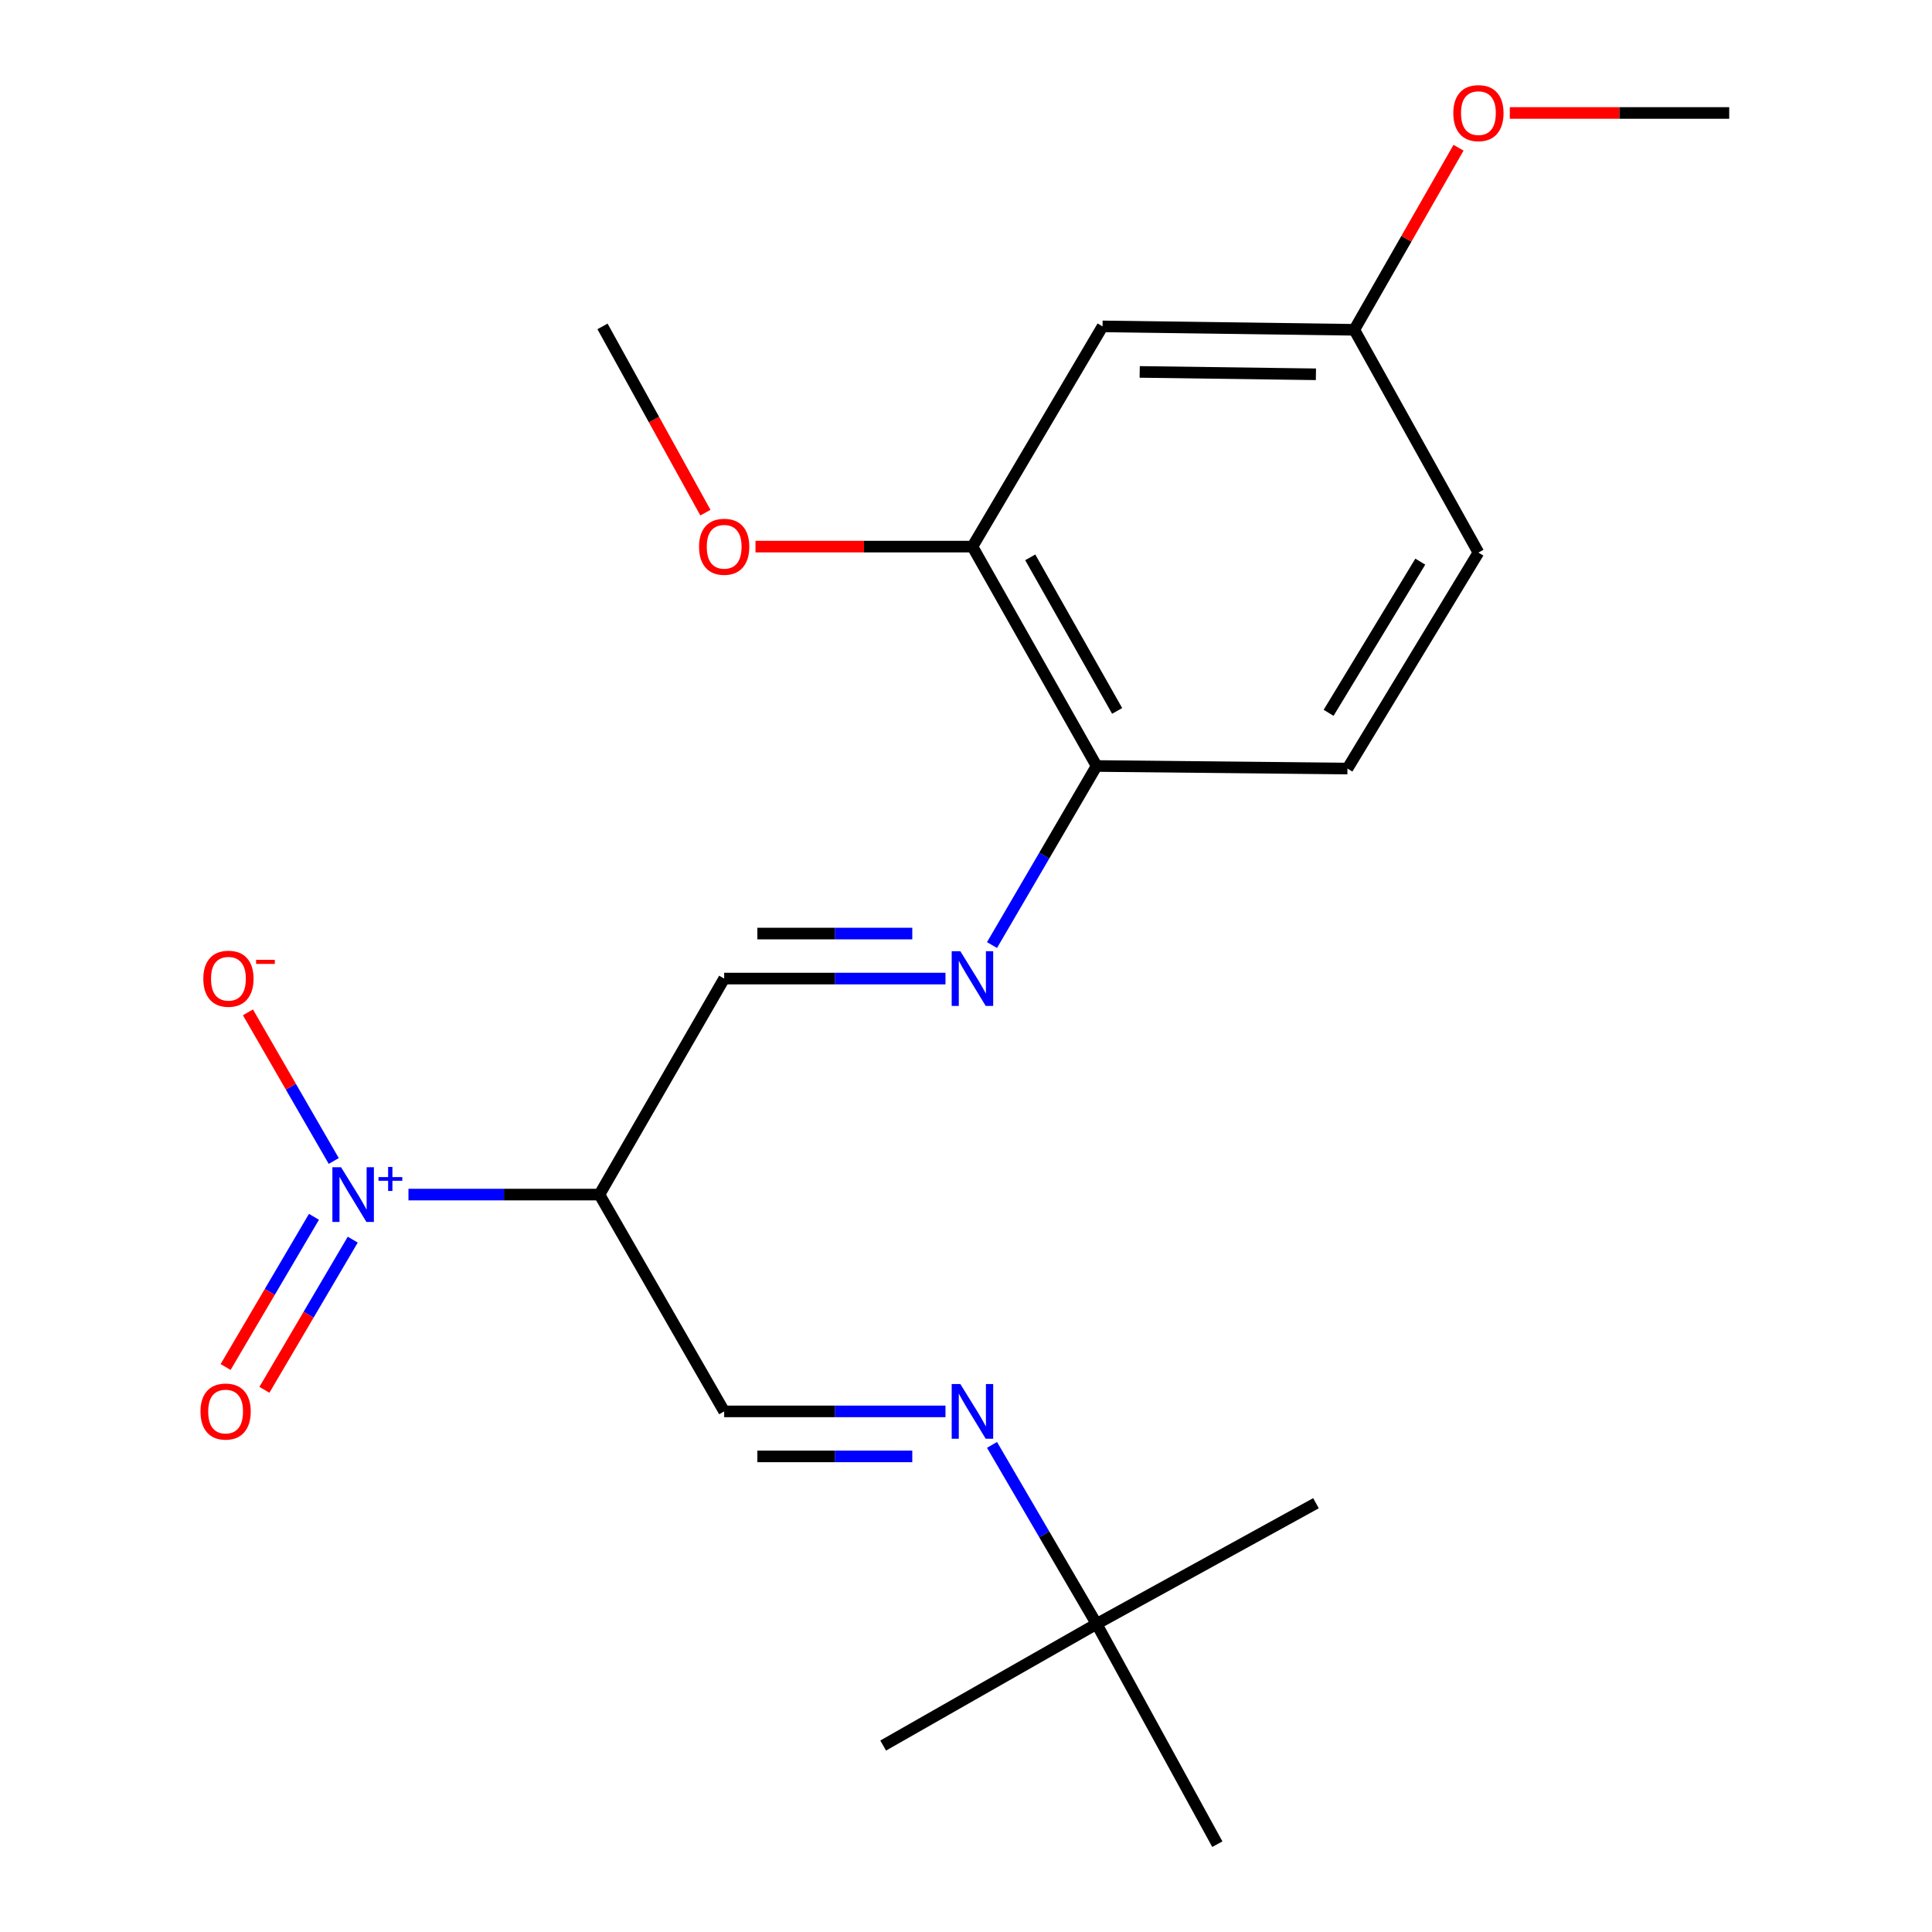 <?xml version='1.0' encoding='iso-8859-1'?>
<svg version='1.1' baseProfile='full'
              xmlns='http://www.w3.org/2000/svg'
                      xmlns:rdkit='http://www.rdkit.org/xml'
                      xmlns:xlink='http://www.w3.org/1999/xlink'
                  xml:space='preserve'
width='1000px' height='1000px' viewBox='0 0 1000 1000'>
<!-- END OF HEADER -->
<rect style='opacity:1.0;fill:#FFFFFF;stroke:none' width='1000' height='1000' x='0' y='0'> </rect>
<path class='bond-0' d='M 211.419,618.313 L 260.843,618.313' style='fill:none;fill-rule:evenodd;stroke:#0000FF;stroke-width:6px;stroke-linecap:butt;stroke-linejoin:miter;stroke-opacity:1' />
<path class='bond-0' d='M 260.843,618.313 L 310.268,618.313' style='fill:none;fill-rule:evenodd;stroke:#000000;stroke-width:6px;stroke-linecap:butt;stroke-linejoin:miter;stroke-opacity:1' />
<path class='bond-7' d='M 172.749,600.926 L 150.541,562.46' style='fill:none;fill-rule:evenodd;stroke:#0000FF;stroke-width:6px;stroke-linecap:butt;stroke-linejoin:miter;stroke-opacity:1' />
<path class='bond-7' d='M 150.541,562.46 L 128.333,523.993' style='fill:none;fill-rule:evenodd;stroke:#FF0000;stroke-width:6px;stroke-linecap:butt;stroke-linejoin:miter;stroke-opacity:1' />
<path class='bond-9' d='M 162.503,629.822 L 139.639,668.689' style='fill:none;fill-rule:evenodd;stroke:#0000FF;stroke-width:6px;stroke-linecap:butt;stroke-linejoin:miter;stroke-opacity:1' />
<path class='bond-9' d='M 139.639,668.689 L 116.776,707.557' style='fill:none;fill-rule:evenodd;stroke:#FF0000;stroke-width:6px;stroke-linecap:butt;stroke-linejoin:miter;stroke-opacity:1' />
<path class='bond-9' d='M 182.584,641.635 L 159.721,680.502' style='fill:none;fill-rule:evenodd;stroke:#0000FF;stroke-width:6px;stroke-linecap:butt;stroke-linejoin:miter;stroke-opacity:1' />
<path class='bond-9' d='M 159.721,680.502 L 136.858,719.37' style='fill:none;fill-rule:evenodd;stroke:#FF0000;stroke-width:6px;stroke-linecap:butt;stroke-linejoin:miter;stroke-opacity:1' />
<path class='bond-2' d='M 310.268,618.313 L 374.83,506.508' style='fill:none;fill-rule:evenodd;stroke:#000000;stroke-width:6px;stroke-linecap:butt;stroke-linejoin:miter;stroke-opacity:1' />
<path class='bond-4' d='M 310.268,618.313 L 374.83,730.533' style='fill:none;fill-rule:evenodd;stroke:#000000;stroke-width:6px;stroke-linecap:butt;stroke-linejoin:miter;stroke-opacity:1' />
<path class='bond-1' d='M 489.38,506.508 L 432.105,506.508' style='fill:none;fill-rule:evenodd;stroke:#0000FF;stroke-width:6px;stroke-linecap:butt;stroke-linejoin:miter;stroke-opacity:1' />
<path class='bond-1' d='M 432.105,506.508 L 374.83,506.508' style='fill:none;fill-rule:evenodd;stroke:#000000;stroke-width:6px;stroke-linecap:butt;stroke-linejoin:miter;stroke-opacity:1' />
<path class='bond-1' d='M 472.197,483.21 L 432.105,483.21' style='fill:none;fill-rule:evenodd;stroke:#0000FF;stroke-width:6px;stroke-linecap:butt;stroke-linejoin:miter;stroke-opacity:1' />
<path class='bond-1' d='M 432.105,483.21 L 392.012,483.21' style='fill:none;fill-rule:evenodd;stroke:#000000;stroke-width:6px;stroke-linecap:butt;stroke-linejoin:miter;stroke-opacity:1' />
<path class='bond-6' d='M 513.463,489.162 L 540.53,442.819' style='fill:none;fill-rule:evenodd;stroke:#0000FF;stroke-width:6px;stroke-linecap:butt;stroke-linejoin:miter;stroke-opacity:1' />
<path class='bond-6' d='M 540.53,442.819 L 567.596,396.475' style='fill:none;fill-rule:evenodd;stroke:#000000;stroke-width:6px;stroke-linecap:butt;stroke-linejoin:miter;stroke-opacity:1' />
<path class='bond-3' d='M 489.38,730.533 L 432.105,730.533' style='fill:none;fill-rule:evenodd;stroke:#0000FF;stroke-width:6px;stroke-linecap:butt;stroke-linejoin:miter;stroke-opacity:1' />
<path class='bond-3' d='M 432.105,730.533 L 374.83,730.533' style='fill:none;fill-rule:evenodd;stroke:#000000;stroke-width:6px;stroke-linecap:butt;stroke-linejoin:miter;stroke-opacity:1' />
<path class='bond-3' d='M 472.197,753.831 L 432.105,753.831' style='fill:none;fill-rule:evenodd;stroke:#0000FF;stroke-width:6px;stroke-linecap:butt;stroke-linejoin:miter;stroke-opacity:1' />
<path class='bond-3' d='M 432.105,753.831 L 392.012,753.831' style='fill:none;fill-rule:evenodd;stroke:#000000;stroke-width:6px;stroke-linecap:butt;stroke-linejoin:miter;stroke-opacity:1' />
<path class='bond-10' d='M 513.464,747.878 L 540.53,794.215' style='fill:none;fill-rule:evenodd;stroke:#0000FF;stroke-width:6px;stroke-linecap:butt;stroke-linejoin:miter;stroke-opacity:1' />
<path class='bond-10' d='M 540.53,794.215 L 567.596,840.552' style='fill:none;fill-rule:evenodd;stroke:#000000;stroke-width:6px;stroke-linecap:butt;stroke-linejoin:miter;stroke-opacity:1' />
<path class='bond-5' d='M 503.332,282.923 L 567.596,396.475' style='fill:none;fill-rule:evenodd;stroke:#000000;stroke-width:6px;stroke-linecap:butt;stroke-linejoin:miter;stroke-opacity:1' />
<path class='bond-5' d='M 533.248,288.48 L 578.233,367.967' style='fill:none;fill-rule:evenodd;stroke:#000000;stroke-width:6px;stroke-linecap:butt;stroke-linejoin:miter;stroke-opacity:1' />
<path class='bond-8' d='M 503.332,282.923 L 570.677,168.942' style='fill:none;fill-rule:evenodd;stroke:#000000;stroke-width:6px;stroke-linecap:butt;stroke-linejoin:miter;stroke-opacity:1' />
<path class='bond-14' d='M 503.332,282.923 L 447.187,282.923' style='fill:none;fill-rule:evenodd;stroke:#000000;stroke-width:6px;stroke-linecap:butt;stroke-linejoin:miter;stroke-opacity:1' />
<path class='bond-14' d='M 447.187,282.923 L 391.042,282.923' style='fill:none;fill-rule:evenodd;stroke:#FF0000;stroke-width:6px;stroke-linecap:butt;stroke-linejoin:miter;stroke-opacity:1' />
<path class='bond-11' d='M 567.596,396.475 L 697.432,397.809' style='fill:none;fill-rule:evenodd;stroke:#000000;stroke-width:6px;stroke-linecap:butt;stroke-linejoin:miter;stroke-opacity:1' />
<path class='bond-21' d='M 570.677,168.942 L 700.979,170.703' style='fill:none;fill-rule:evenodd;stroke:#000000;stroke-width:6px;stroke-linecap:butt;stroke-linejoin:miter;stroke-opacity:1' />
<path class='bond-21' d='M 589.907,192.503 L 681.119,193.735' style='fill:none;fill-rule:evenodd;stroke:#000000;stroke-width:6px;stroke-linecap:butt;stroke-linejoin:miter;stroke-opacity:1' />
<path class='bond-16' d='M 567.596,840.552 L 681.149,778.061' style='fill:none;fill-rule:evenodd;stroke:#000000;stroke-width:6px;stroke-linecap:butt;stroke-linejoin:miter;stroke-opacity:1' />
<path class='bond-17' d='M 567.596,840.552 L 457.124,903.496' style='fill:none;fill-rule:evenodd;stroke:#000000;stroke-width:6px;stroke-linecap:butt;stroke-linejoin:miter;stroke-opacity:1' />
<path class='bond-18' d='M 567.596,840.552 L 630.087,954.545' style='fill:none;fill-rule:evenodd;stroke:#000000;stroke-width:6px;stroke-linecap:butt;stroke-linejoin:miter;stroke-opacity:1' />
<path class='bond-13' d='M 697.432,397.809 L 765.23,286.016' style='fill:none;fill-rule:evenodd;stroke:#000000;stroke-width:6px;stroke-linecap:butt;stroke-linejoin:miter;stroke-opacity:1' />
<path class='bond-13' d='M 687.681,368.958 L 735.139,290.704' style='fill:none;fill-rule:evenodd;stroke:#000000;stroke-width:6px;stroke-linecap:butt;stroke-linejoin:miter;stroke-opacity:1' />
<path class='bond-12' d='M 700.979,170.703 L 765.23,286.016' style='fill:none;fill-rule:evenodd;stroke:#000000;stroke-width:6px;stroke-linecap:butt;stroke-linejoin:miter;stroke-opacity:1' />
<path class='bond-15' d='M 700.979,170.703 L 727.954,123.583' style='fill:none;fill-rule:evenodd;stroke:#000000;stroke-width:6px;stroke-linecap:butt;stroke-linejoin:miter;stroke-opacity:1' />
<path class='bond-15' d='M 727.954,123.583 L 754.929,76.463' style='fill:none;fill-rule:evenodd;stroke:#FF0000;stroke-width:6px;stroke-linecap:butt;stroke-linejoin:miter;stroke-opacity:1' />
<path class='bond-19' d='M 365.12,265.347 L 338.49,217.145' style='fill:none;fill-rule:evenodd;stroke:#FF0000;stroke-width:6px;stroke-linecap:butt;stroke-linejoin:miter;stroke-opacity:1' />
<path class='bond-19' d='M 338.49,217.145 L 311.86,168.942' style='fill:none;fill-rule:evenodd;stroke:#000000;stroke-width:6px;stroke-linecap:butt;stroke-linejoin:miter;stroke-opacity:1' />
<path class='bond-20' d='M 781.475,58.47 L 838.258,58.47' style='fill:none;fill-rule:evenodd;stroke:#FF0000;stroke-width:6px;stroke-linecap:butt;stroke-linejoin:miter;stroke-opacity:1' />
<path class='bond-20' d='M 838.258,58.47 L 895.04,58.47' style='fill:none;fill-rule:evenodd;stroke:#000000;stroke-width:6px;stroke-linecap:butt;stroke-linejoin:miter;stroke-opacity:1' />
<path  class='atom-0' d='M 176.527 604.153
L 185.807 619.153
Q 186.727 620.633, 188.207 623.313
Q 189.687 625.993, 189.767 626.153
L 189.767 604.153
L 193.527 604.153
L 193.527 632.473
L 189.647 632.473
L 179.687 616.073
Q 178.527 614.153, 177.287 611.953
Q 176.087 609.753, 175.727 609.073
L 175.727 632.473
L 172.047 632.473
L 172.047 604.153
L 176.527 604.153
' fill='#0000FF'/>
<path  class='atom-0' d='M 195.903 609.258
L 200.893 609.258
L 200.893 604.005
L 203.111 604.005
L 203.111 609.258
L 208.232 609.258
L 208.232 611.159
L 203.111 611.159
L 203.111 616.439
L 200.893 616.439
L 200.893 611.159
L 195.903 611.159
L 195.903 609.258
' fill='#0000FF'/>
<path  class='atom-2' d='M 497.072 492.348
L 506.352 507.348
Q 507.272 508.828, 508.752 511.508
Q 510.232 514.188, 510.312 514.348
L 510.312 492.348
L 514.072 492.348
L 514.072 520.668
L 510.192 520.668
L 500.232 504.268
Q 499.072 502.348, 497.832 500.148
Q 496.632 497.948, 496.272 497.268
L 496.272 520.668
L 492.592 520.668
L 492.592 492.348
L 497.072 492.348
' fill='#0000FF'/>
<path  class='atom-4' d='M 497.072 716.373
L 506.352 731.373
Q 507.272 732.853, 508.752 735.533
Q 510.232 738.213, 510.312 738.373
L 510.312 716.373
L 514.072 716.373
L 514.072 744.693
L 510.192 744.693
L 500.232 728.293
Q 499.072 726.373, 497.832 724.173
Q 496.632 721.973, 496.272 721.293
L 496.272 744.693
L 492.592 744.693
L 492.592 716.373
L 497.072 716.373
' fill='#0000FF'/>
<path  class='atom-8' d='M 105.238 506.588
Q 105.238 499.788, 108.598 495.988
Q 111.958 492.188, 118.238 492.188
Q 124.518 492.188, 127.878 495.988
Q 131.238 499.788, 131.238 506.588
Q 131.238 513.468, 127.838 517.388
Q 124.438 521.268, 118.238 521.268
Q 111.998 521.268, 108.598 517.388
Q 105.238 513.508, 105.238 506.588
M 118.238 518.068
Q 122.558 518.068, 124.878 515.188
Q 127.238 512.268, 127.238 506.588
Q 127.238 501.028, 124.878 498.228
Q 122.558 495.388, 118.238 495.388
Q 113.918 495.388, 111.558 498.188
Q 109.238 500.988, 109.238 506.588
Q 109.238 512.308, 111.558 515.188
Q 113.918 518.068, 118.238 518.068
' fill='#FF0000'/>
<path  class='atom-8' d='M 132.558 496.81
L 142.247 496.81
L 142.247 498.922
L 132.558 498.922
L 132.558 496.81
' fill='#FF0000'/>
<path  class='atom-10' d='M 103.776 730.613
Q 103.776 723.813, 107.136 720.013
Q 110.496 716.213, 116.776 716.213
Q 123.056 716.213, 126.416 720.013
Q 129.776 723.813, 129.776 730.613
Q 129.776 737.493, 126.376 741.413
Q 122.976 745.293, 116.776 745.293
Q 110.536 745.293, 107.136 741.413
Q 103.776 737.533, 103.776 730.613
M 116.776 742.093
Q 121.096 742.093, 123.416 739.213
Q 125.776 736.293, 125.776 730.613
Q 125.776 725.053, 123.416 722.253
Q 121.096 719.413, 116.776 719.413
Q 112.456 719.413, 110.096 722.213
Q 107.776 725.013, 107.776 730.613
Q 107.776 736.333, 110.096 739.213
Q 112.456 742.093, 116.776 742.093
' fill='#FF0000'/>
<path  class='atom-15' d='M 361.83 283.003
Q 361.83 276.203, 365.19 272.403
Q 368.55 268.603, 374.83 268.603
Q 381.11 268.603, 384.47 272.403
Q 387.83 276.203, 387.83 283.003
Q 387.83 289.883, 384.43 293.803
Q 381.03 297.683, 374.83 297.683
Q 368.59 297.683, 365.19 293.803
Q 361.83 289.923, 361.83 283.003
M 374.83 294.483
Q 379.15 294.483, 381.47 291.603
Q 383.83 288.683, 383.83 283.003
Q 383.83 277.443, 381.47 274.643
Q 379.15 271.803, 374.83 271.803
Q 370.51 271.803, 368.15 274.603
Q 365.83 277.403, 365.83 283.003
Q 365.83 288.723, 368.15 291.603
Q 370.51 294.483, 374.83 294.483
' fill='#FF0000'/>
<path  class='atom-16' d='M 752.23 58.55
Q 752.23 51.75, 755.59 47.95
Q 758.95 44.15, 765.23 44.15
Q 771.51 44.15, 774.87 47.95
Q 778.23 51.75, 778.23 58.55
Q 778.23 65.43, 774.83 69.35
Q 771.43 73.23, 765.23 73.23
Q 758.99 73.23, 755.59 69.35
Q 752.23 65.47, 752.23 58.55
M 765.23 70.03
Q 769.55 70.03, 771.87 67.15
Q 774.23 64.23, 774.23 58.55
Q 774.23 52.99, 771.87 50.19
Q 769.55 47.35, 765.23 47.35
Q 760.91 47.35, 758.55 50.15
Q 756.23 52.95, 756.23 58.55
Q 756.23 64.27, 758.55 67.15
Q 760.91 70.03, 765.23 70.03
' fill='#FF0000'/>
</svg>
